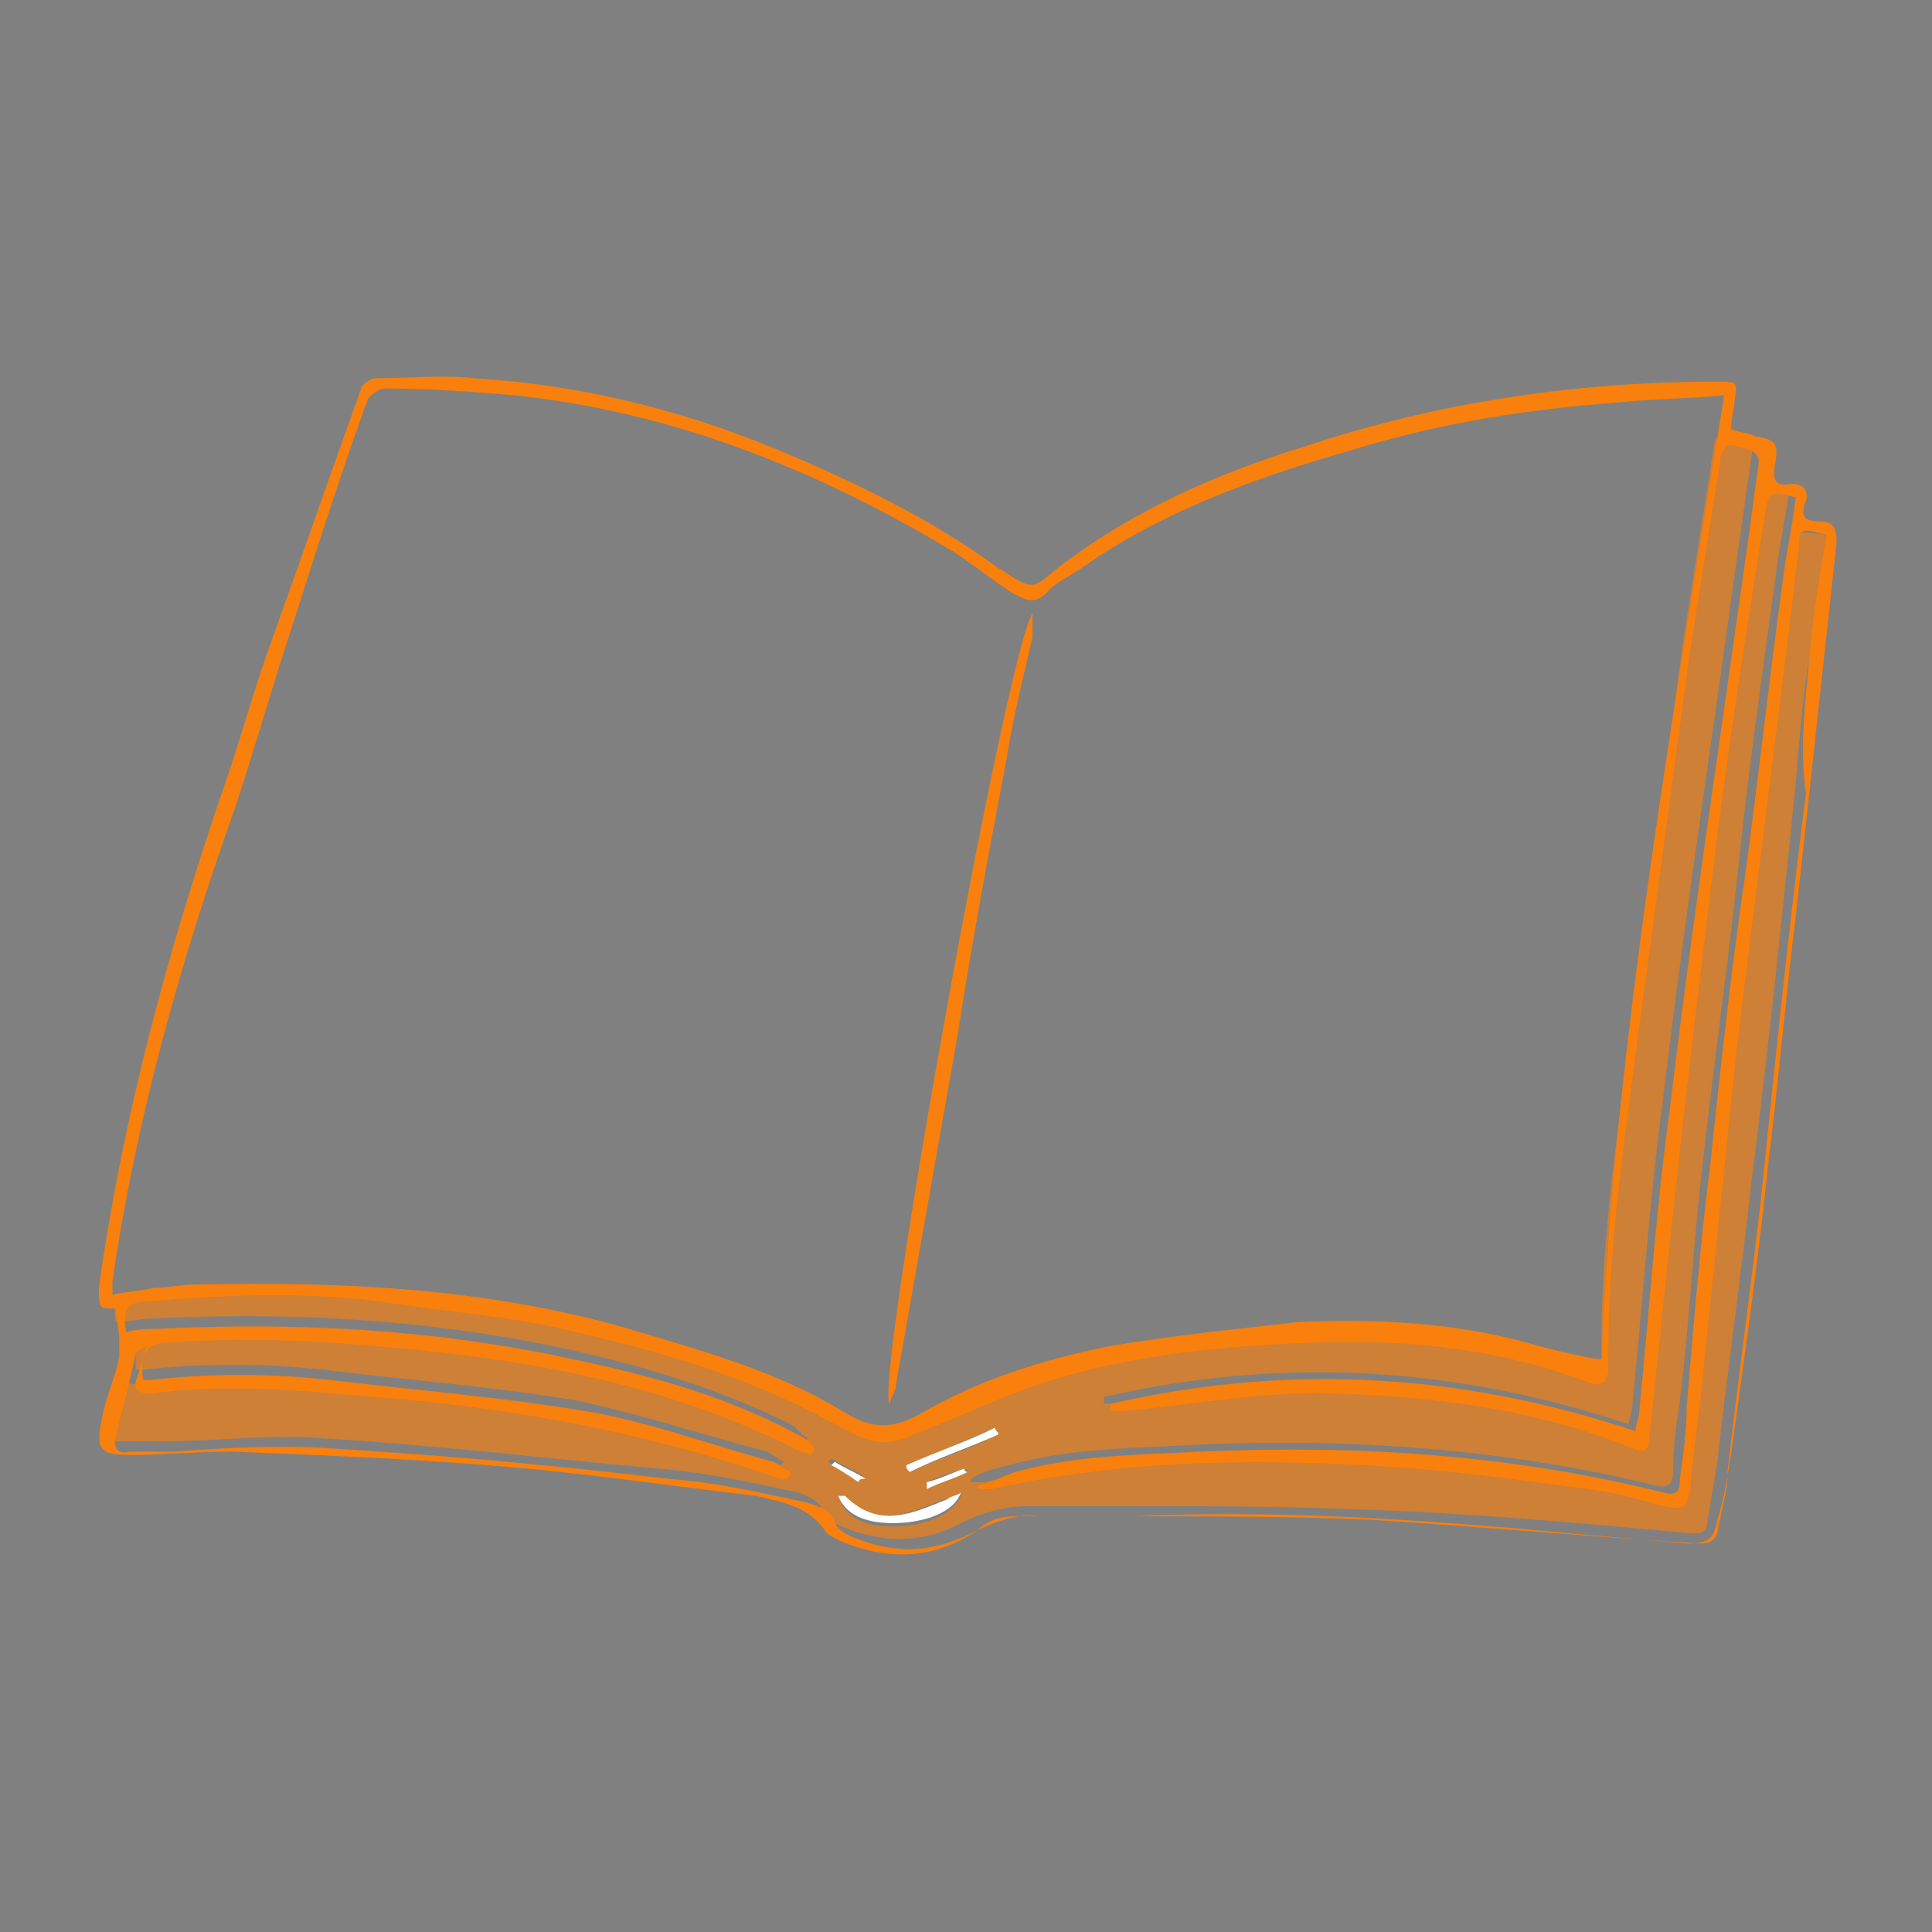 <?xml version="1.0" encoding="utf-8"?>
<!-- Generator: Adobe Illustrator 25.4.1, SVG Export Plug-In . SVG Version: 6.00 Build 0)  -->
<svg version="1.1" id="ktab_xA0_Image_1_" xmlns="http://www.w3.org/2000/svg" xmlns:xlink="http://www.w3.org/1999/xlink" x="0px"
	 y="0px" viewBox="0 0 56.7 56.7" style="enable-background:new 0 0 56.7 56.7;" xml:space="preserve">
<rect x="0" y="0" width="56.7" height="56.7" fill="#808080" stroke="none"/>
<style type="text/css">
	.st0{fill:#2D2D2D;}
	.st1{fill:#FFFFFF;}
	.st2{fill:#F9800D;}
	.st3{opacity:0.64;fill:#F9800D;}
</style>
<g id="XMLID_00000089561915382729506170000005659018351262985655_">
	<g>
		<path class="st0" d="M466.1-373.6c0.4,0,0.5,0.2,0.5,0.6c-0.4,3.6-0.8,7.3-1.2,10.9c-0.3,2.4-0.5,4.8-0.8,7.1
			c-0.3,2.8-0.7,5.7-1.1,8.5c-0.1,0.6-0.2,1.2-0.4,1.9c-0.1,0.6-0.3,0.7-0.9,0.6c-1.1-0.1-2.3-0.2-3.4-0.3
			c-4.2-0.3-8.5-0.7-12.8-0.5c-1.1,0-2.2,0-3.4,0c-0.4,0-0.8,0.1-1.1,0.4c-1.3,0.9-2.7,0.9-4.1,0.3c-0.1-0.1-0.3-0.1-0.4-0.3
			c-0.5-0.7-1.2-0.8-2-0.9c-2.6-0.3-5.2-0.7-7.8-0.9c-2.5-0.2-5-0.3-7.5-0.4c-1,0-2,0.1-3,0.1c-0.9,0-1-0.2-0.8-1
			c0.1-0.6,0.4-1.2,0.5-1.8c0-0.2,0-0.3,0-0.5c0-0.3,0-0.6-0.1-0.9c-0.5,0-0.5,0-0.5-0.6c0.7-4.9,2-9.7,3.6-14.4
			c0.5-1.4,0.9-2.9,1.4-4.3c0.9-2.5,1.7-5,2.6-7.5c0.1-0.1,0.3-0.3,0.4-0.3c1,0,1.9-0.1,2.9,0c3.2,0.2,6.3,1,9.3,2.3
			c2,0.9,4,1.9,5.9,3.2c0.1,0.1,0.2,0.1,0.3,0.2c0.8,0.5,0.8,0.5,1.5-0.1c2.2-1.7,4.6-2.7,7.2-3.5c3.9-1.2,7.9-1.9,12-1.9
			c0.6,0,0.6,0,0.5,0.6c0,0.2-0.1,0.5-0.1,0.8c0.3,0.1,0.5,0.1,0.7,0.1c0.6,0.1,0.7,0.2,0.6,0.8c-0.1,0.5,0,0.7,0.5,0.6
			c0.3,0,0.5,0.2,0.4,0.5C465.5-373.7,465.7-373.6,466.1-373.6z M465.8-369.6c0.1-1.2,0.3-2.3,0.5-3.5c-0.7-0.2-0.8-0.2-0.8,0.3
			c-0.6,5.1-1.3,10.1-1.9,15.2c-0.3,2.9-0.6,5.8-0.9,8.6c-0.1,1.2-0.3,2.4-0.4,3.5c-0.1,0.6-0.2,0.6-0.8,0.5
			c-0.7-0.2-1.4-0.4-2.2-0.5c-2.2-0.3-4.4-0.6-6.5-0.7c-3.6-0.2-7.2-0.1-10.8,0.7c-0.1,0-0.3,0-0.4,0c0,0,0-0.1,0-0.1
			c0.4-0.1,0.8-0.3,1.1-0.4c1.8-0.5,3.6-0.5,5.4-0.6c4.5-0.2,9,0.1,13.4,1.2c0.4,0.1,0.5,0,0.5-0.4c0.1-0.7,0.2-1.4,0.2-2.1
			c0.2-2.4,0.4-4.8,0.7-7.2c0.3-2.8,0.6-5.5,0.9-8.2c0.4-2.8,0.7-5.7,1.1-8.5c0.1-0.9,0.3-1.7,0.4-2.6c-0.7-0.2-0.8-0.2-0.9,0.5
			c-0.5,3.1-1,6.2-1.4,9.3c-0.6,4.9-1.1,9.8-1.7,14.7c-0.1,0.9-0.2,1.8-0.3,2.8c0,0.3-0.1,0.5-0.5,0.3c-2.7-1.1-5.6-1.5-8.5-1.6
			c-2.1-0.1-4.1,0.3-6.1,0.5c-0.2,0-0.3,0-0.5,0c0-0.1,0-0.1,0-0.2c5.1-1.2,10.2-0.9,15.2,0.8c0-0.2,0.1-0.4,0.1-0.5
			c0.3-2.9,0.5-5.9,0.9-8.8c0.5-4.1,1.1-8.2,1.7-12.4c0.3-2.1,0.6-4.2,0.9-6.3c0.1-0.5-0.3-0.5-0.6-0.6c-0.3-0.1-0.4,0-0.5,0.3
			c-0.3,1.9-0.6,3.8-0.9,5.6c-0.5,3.6-1,7.3-1.5,11c-0.4,3.1-0.9,6.2-0.9,9.4c0,0.2,0,0.3,0,0.5c0,0.3-0.2,0.5-0.5,0.4
			c-2.6-0.9-5.3-1.3-8-1.2c-2.9,0.1-5.8,0.4-8.6,1.4c-1.1,0.4-2.1,0.9-3.1,1.3c-0.6,0.3-1.1,0.3-1.6,0c-0.8-0.4-1.5-0.8-2.2-1.1
			c-2-0.9-4.2-1.5-6.3-2c-1.7-0.4-3.5-0.5-5.2-0.7c-2.3-0.3-4.6-0.2-6.9,0c-0.6,0-0.7,0.2-0.6,0.9c0.3,0,0.6-0.1,0.9-0.1
			c3.9-0.2,7.8,0,11.6,0.8c2.4,0.5,4.7,1.1,6.9,2.2c0.2,0.1,0.4,0.2,0.5,0.3c0,0.1-0.1,0.1-0.1,0.2c-0.2-0.1-0.3-0.1-0.5-0.2
			c-3.2-1.6-6.6-2.4-10.2-2.8c-2.6-0.3-5.3-0.4-8-0.3c-0.7,0-0.9,0.3-0.8,1.1c0.1,0,0.1,0,0.2,0c1.7-0.2,3.5-0.2,5.2,0
			c2.4,0.3,4.9,0.5,7.3,0.9c1.9,0.3,3.7,1,5.5,1.5c0.2,0,0.3,0.2,0.5,0.3c0,0.1,0,0.1,0,0.2c-0.2,0-0.3,0-0.5-0.1
			c-3.7-1.3-7.6-1.9-11.5-2.2c-2.2-0.2-4.4-0.4-6.6-0.1c-0.3,0.1-0.5-0.1-0.4-0.4c0.1-0.3,0.2-0.6,0.3-1c-0.2,0.1-0.3,0.2-0.3,0.2
			c-0.1,0.2-0.1,0.5-0.2,0.7c-0.1,0.6-0.3,1.1-0.4,1.7c-0.1,0.3,0,0.4,0.4,0.4c0.4,0,0.8,0,1.2,0c1.5,0,3-0.2,4.4-0.1
			c3.3,0.2,6.6,0.5,9.9,0.9c1.4,0.1,2.7,0.4,4,0.7c0.3,0.1,0.6,0.2,0.8,0.6c0.1,0.2,0.3,0.3,0.5,0.4c1.1,0.5,2.3,0.5,3.4-0.1
			c0.6-0.3,1.3-0.6,2-0.5c0.8,0,1.7,0,2.5,0c2.4,0,4.7,0,7.1,0.1c3.2,0.2,6.4,0.5,9.6,0.7c0.3,0,0.4,0,0.4-0.3
			c0.1-0.6,0.3-1.2,0.3-1.8c0.4-2.7,0.7-5.4,1-8.1c0.4-3.9,0.8-7.7,1.2-11.5C465.5-367.2,465.6-368.4,465.8-369.6z M463.3-377.2
			c-1,0.1-2,0.1-3,0.2c-2.6,0.2-5.3,0.6-7.8,1.4c-2.8,0.8-5.5,1.8-7.9,3.5c-0.3,0.2-0.7,0.4-0.9,0.6c-0.4,0.5-0.7,0.3-1.1,0.1
			c-0.6-0.4-1.1-0.8-1.7-1.1c-3.9-2.4-8.1-4.1-12.8-4.6c-1.2-0.1-2.5-0.2-3.7-0.2c-0.1,0-0.4,0.2-0.5,0.3c-0.8,2.2-1.5,4.3-2.2,6.5
			c-0.6,1.8-1.1,3.6-1.7,5.4c-1.5,4.5-2.8,9-3.5,13.7c0,0.1,0,0.3,0,0.4c0.4-0.1,0.8-0.1,1.2-0.2c0.4,0,0.8-0.1,1.1-0.1
			c4.4-0.1,8.7,0.1,13,1.4c2,0.6,4,1.2,5.8,2.3c0.8,0.5,1.4,0.6,2.2,0.1c1.7-1,3.6-1.6,5.5-2c1.8-0.3,3.6-0.5,5.4-0.6
			c2.2-0.1,4.4,0,6.6,0.6c0.7,0.2,1.4,0.4,2.1,0.5C460.2-358.5,461.8-367.8,463.3-377.2z"/>
	</g>
	<g>
	</g>
</g>
<path class="st1" d="M466.3-373.2c-0.2,1.2-0.3,2.4-0.5,3.5c-0.2,1.2-0.3,2.4-0.4,3.7c-0.4,3.8-0.8,7.7-1.2,11.5
	c-0.3,2.7-0.6,5.4-1,8.1c-0.1,0.6-0.2,1.2-0.3,1.8c0,0.3-0.2,0.3-0.4,0.3c-3.2-0.2-6.4-0.5-9.6-0.7c-2.4-0.1-4.7-0.1-7.1-0.1
	c-0.8,0-1.7,0-2.5,0c-0.7,0-1.4,0.2-2,0.5c-1.1,0.6-2.3,0.6-3.4,0.1c-0.2-0.1-0.4-0.2-0.5-0.4c-0.2-0.4-0.5-0.5-0.8-0.6
	c-1.3-0.3-2.7-0.6-4-0.7c-3.3-0.3-6.6-0.7-9.9-0.9c-1.5-0.1-2.9,0.1-4.4,0.1c-0.4,0-0.8,0-1.2,0c-0.3,0-0.4-0.2-0.4-0.4
	c0.1-0.6,0.3-1.1,0.4-1.7c0.1-0.2,0.1-0.5,0.2-0.7c0-0.1,0.1-0.1,0.3-0.2c-0.1,0.4-0.2,0.7-0.3,1c-0.1,0.3,0.1,0.5,0.4,0.4
	c2.2-0.3,4.4-0.1,6.6,0.1c3.9,0.3,7.8,0.9,11.5,2.2c0.2,0.1,0.3,0.1,0.5,0.1c0-0.1,0-0.1,0.1-0.2c-0.2-0.1-0.3-0.2-0.5-0.3
	c-1.8-0.5-3.6-1.1-5.5-1.5c-2.4-0.4-4.9-0.6-7.3-0.9c-1.7-0.2-3.5-0.2-5.2,0c-0.1,0-0.1,0-0.2,0c-0.1-0.7,0.2-1,0.8-1.1
	c2.7-0.2,5.3,0,8,0.3c3.5,0.4,7,1.2,10.2,2.8c0.2,0.1,0.3,0.1,0.5,0.2c0-0.1,0.1-0.1,0.1-0.2c-0.2-0.1-0.3-0.3-0.5-0.4
	c-2.2-1.1-4.5-1.7-6.9-2.2c-3.8-0.8-7.7-1-11.6-0.8c-0.3,0-0.6,0.1-1,0.1c-0.1-0.6,0-0.8,0.6-0.9c2.3-0.2,4.6-0.2,6.9,0
	c1.8,0.2,3.5,0.4,5.2,0.7c2.2,0.5,4.3,1.1,6.3,2c0.8,0.3,1.5,0.8,2.2,1.1c0.5,0.3,1.1,0.2,1.6,0c1-0.5,2.1-0.9,3.1-1.3
	c2.8-1,5.6-1.3,8.6-1.4c2.7-0.1,5.4,0.3,8,1.2c0.3,0.1,0.5,0,0.5-0.4c0-0.2,0-0.3,0-0.5c0-3.1,0.5-6.2,0.9-9.4c0.5-3.7,1-7.3,1.5-11
	c0.3-1.9,0.6-3.8,0.9-5.6c0-0.3,0.2-0.4,0.5-0.3c0.3,0.1,0.7,0.1,0.6,0.6c-0.3,2.1-0.6,4.2-0.9,6.3c-0.6,4.1-1.2,8.2-1.7,12.4
	c-0.4,2.9-0.6,5.9-0.9,8.9c0,0.2-0.1,0.3-0.1,0.5c-5-1.7-10.1-2-15.2-0.8c0,0.1,0,0.1,0,0.2c0.2,0,0.3,0,0.5,0c2-0.3,4-0.6,6.1-0.5
	c2.9,0.1,5.8,0.4,8.5,1.6c0.4,0.2,0.5,0,0.5-0.3c0.1-0.9,0.2-1.8,0.3-2.7c0.6-4.9,1.1-9.8,1.7-14.7c0.4-3.1,0.9-6.2,1.4-9.3
	c0.1-0.7,0.2-0.7,0.9-0.5c-0.1,0.9-0.3,1.7-0.4,2.6c-0.4,2.8-0.8,5.7-1.1,8.5c-0.3,2.7-0.7,5.5-1,8.2c-0.3,2.4-0.4,4.8-0.7,7.2
	c-0.1,0.7-0.2,1.4-0.2,2.1c0,0.3-0.1,0.5-0.5,0.4c-4.4-1.1-8.9-1.4-13.4-1.2c-1.8,0.1-3.6,0.1-5.4,0.6c-0.4,0.1-0.8,0.2-1.1,0.4
	c0,0,0,0.1,0,0.1c0.1,0,0.3,0,0.4,0c3.6-0.8,7.2-0.9,10.8-0.7c2.2,0.1,4.4,0.4,6.5,0.7c0.7,0.1,1.4,0.3,2.2,0.5
	c0.6,0.1,0.7,0.1,0.8-0.5c0.1-1.2,0.3-2.4,0.4-3.5c0.3-2.9,0.5-5.8,0.9-8.6c0.6-5.1,1.2-10.2,1.9-15.2
	C465.5-373.3,465.5-373.3,466.3-373.2z M437.6-345.3c0.2,0.6,0.7,0.9,1.6,0.9c0.9,0,1.8-0.4,2-0.9c-0.2,0.1-0.3,0.1-0.4,0.2
	c-1,0.4-2,0.8-3-0.1C437.7-345.3,437.6-345.3,437.6-345.3z M439.5-346.2c0,0.1,0,0.1,0.1,0.2c0.9-0.4,1.7-0.7,2.6-1.1
	c0-0.1-0.1-0.1-0.1-0.2C441.3-346.9,440.4-346.5,439.5-346.2z M438.2-345.7c0-0.1,0.1-0.1,0.1-0.2c-0.3-0.2-0.6-0.3-0.8-0.5
	c0,0-0.1,0.1-0.1,0.1C437.6-346.1,437.9-345.9,438.2-345.7z M440.2-345.7c0,0.1,0,0.1,0,0.2c0.4-0.2,0.8-0.3,1.2-0.5
	c0,0,0-0.1-0.1-0.1C440.9-346,440.6-345.9,440.2-345.7z"/>
<path d="M443.2-370.9c0,0.2,0,0.4,0,0.7c-0.3,1.2-0.5,2.5-0.8,3.7c-0.5,2.6-0.9,5.2-1.4,7.8c-0.6,3.4-1.2,6.7-1.8,10.1
	c0,0.2-0.1,0.3-0.2,0.6C438.7-348.8,442.5-369.7,443.2-370.9z"/>
<path d="M437.6-345.3c0.1,0,0.2,0,0.2,0c1,1,2,0.5,3,0.1c0.1-0.1,0.3-0.1,0.4-0.2c-0.2,0.6-1,0.9-2,0.9
	C438.3-344.5,437.7-344.8,437.6-345.3z"/>
<path d="M439.5-346.2c0.9-0.4,1.7-0.7,2.6-1.1c0,0.1,0.1,0.1,0.1,0.2c-0.9,0.4-1.7,0.7-2.6,1.1C439.6-346.1,439.6-346.1,439.5-346.2
	z"/>
<path d="M438.2-345.7c-0.3-0.2-0.6-0.3-0.8-0.5c0,0,0.1-0.1,0.1-0.1c0.3,0.2,0.6,0.3,0.8,0.5C438.2-345.8,438.2-345.8,438.2-345.7z"
	/>
<path d="M440.2-345.7c0.4-0.1,0.8-0.3,1.1-0.4c0,0,0,0.1,0.1,0.1c-0.4,0.2-0.8,0.3-1.2,0.5C440.2-345.6,440.2-345.7,440.2-345.7z"/>
<g id="XMLID_00000107563741254016739060000011041610870912515726_">
	<g>
		<path class="st2" d="M53.4,15.3c0.4,0,0.5,0.2,0.5,0.6c-0.4,3.7-0.8,7.4-1.2,11c-0.3,2.4-0.5,4.8-0.8,7.2
			c-0.3,2.9-0.7,5.7-1.1,8.6c-0.1,0.6-0.2,1.3-0.4,1.9c-0.1,0.6-0.3,0.7-0.9,0.7c-1.1-0.1-2.3-0.2-3.4-0.3
			c-4.3-0.4-8.6-0.7-12.9-0.5c-1.1,0-2.3,0-3.4,0c-0.4,0-0.8,0.1-1.1,0.4c-1.3,0.9-2.7,0.9-4.1,0.3c-0.1-0.1-0.3-0.1-0.4-0.3
			c-0.5-0.7-1.2-0.8-2-1c-2.6-0.3-5.2-0.7-7.9-0.9c-2.5-0.2-5-0.3-7.5-0.4c-1,0-2,0.1-3,0.1c-0.9,0-1-0.2-0.8-1.1
			c0.1-0.6,0.4-1.2,0.5-1.8c0-0.2,0-0.3,0-0.5c0-0.3-0.1-0.6-0.1-0.9c-0.5,0-0.5,0-0.5-0.6c0.7-5,2-9.8,3.6-14.5
			C7,21.9,7.4,20.4,7.9,19c0.9-2.5,1.8-5.1,2.7-7.6c0-0.1,0.3-0.3,0.4-0.3c1,0,2-0.1,2.9,0c3.3,0.2,6.4,1,9.4,2.3
			c2.1,0.9,4.1,1.9,5.9,3.2c0.1,0.1,0.2,0.1,0.3,0.2c0.8,0.5,0.8,0.5,1.5-0.1c2.2-1.7,4.7-2.8,7.3-3.6c3.9-1.3,8-1.9,12.1-1.9
			c0.6,0,0.6,0,0.5,0.6c0,0.2-0.1,0.5-0.1,0.8c0.3,0.1,0.5,0.1,0.7,0.2c0.6,0.1,0.7,0.2,0.6,0.8c-0.1,0.5,0,0.7,0.5,0.6
			c0.3,0,0.5,0.2,0.4,0.5C52.8,15.2,53,15.3,53.4,15.3z M53.1,19.3c0.1-1.2,0.3-2.4,0.5-3.6c-0.7-0.2-0.8-0.2-0.8,0.3
			c-0.6,5.1-1.3,10.3-1.9,15.4c-0.3,2.9-0.6,5.8-0.9,8.7c-0.1,1.2-0.3,2.4-0.4,3.6c-0.1,0.6-0.2,0.6-0.8,0.5
			c-0.7-0.2-1.4-0.4-2.2-0.5c-2.2-0.3-4.4-0.6-6.6-0.7c-3.7-0.2-7.3-0.1-10.9,0.7c-0.1,0-0.3,0-0.4,0c0,0,0-0.1,0-0.1
			c0.4-0.1,0.8-0.3,1.1-0.4c1.8-0.5,3.6-0.5,5.5-0.6c4.6-0.2,9.1,0.1,13.5,1.2c0.4,0.1,0.5,0,0.5-0.4c0.1-0.7,0.2-1.4,0.2-2.1
			c0.2-2.4,0.4-4.8,0.7-7.2c0.3-2.8,0.6-5.6,1-8.3c0.4-2.9,0.7-5.7,1.1-8.6c0.1-0.9,0.3-1.7,0.4-2.6c-0.7-0.2-0.8-0.2-0.9,0.5
			c-0.5,3.1-1,6.3-1.4,9.4c-0.6,4.9-1.2,9.9-1.7,14.9c-0.1,0.9-0.2,1.9-0.3,2.8c0,0.3-0.1,0.5-0.5,0.3c-2.7-1.1-5.6-1.5-8.6-1.6
			c-2.1-0.1-4.1,0.3-6.2,0.5c-0.2,0-0.3,0-0.5,0c0-0.1,0-0.1,0-0.2C37.8,40,42.9,40.3,48,42c0-0.2,0.1-0.4,0.1-0.5
			c0.3-3,0.5-6,0.9-8.9c0.5-4.2,1.1-8.3,1.7-12.5c0.3-2.1,0.6-4.2,0.9-6.4c0.1-0.5-0.3-0.5-0.6-0.6c-0.3-0.1-0.4,0-0.5,0.3
			c-0.3,1.9-0.6,3.8-0.9,5.7c-0.5,3.7-1,7.4-1.5,11.1c-0.4,3.1-0.9,6.3-0.9,9.5c0,0.2,0,0.3,0,0.5c0,0.3-0.2,0.5-0.5,0.4
			c-2.6-1-5.3-1.3-8.1-1.2c-2.9,0.1-5.9,0.4-8.6,1.4c-1.1,0.4-2.1,0.9-3.2,1.3c-0.6,0.3-1.1,0.3-1.7,0c-0.8-0.4-1.5-0.8-2.2-1.1
			c-2-0.9-4.2-1.5-6.4-2c-1.7-0.4-3.5-0.5-5.3-0.8c-2.3-0.3-4.6-0.2-6.9,0c-0.6,0-0.7,0.3-0.6,0.9C4,39,4.3,39,4.6,39
			c4-0.2,7.9,0,11.8,0.8c2.4,0.5,4.8,1.1,7,2.3c0.2,0.1,0.4,0.2,0.5,0.4c0,0.1-0.1,0.1-0.1,0.2c-0.2-0.1-0.4-0.1-0.5-0.2
			c-3.2-1.6-6.7-2.4-10.3-2.8c-2.7-0.3-5.4-0.5-8-0.3c-0.7,0-0.9,0.3-0.8,1.1c0.1,0,0.1,0,0.2,0c1.8-0.2,3.5-0.2,5.3,0
			c2.5,0.3,5,0.5,7.4,0.9c1.9,0.3,3.7,1,5.6,1.5c0.2,0.1,0.3,0.2,0.5,0.3c0,0.1,0,0.1-0.1,0.2c-0.2,0-0.3,0-0.5-0.1
			c-3.8-1.3-7.7-2-11.6-2.3c-2.2-0.2-4.4-0.4-6.6-0.1c-0.3,0-0.5-0.1-0.4-0.4c0.1-0.3,0.2-0.6,0.3-1c-0.2,0.1-0.3,0.2-0.3,0.2
			c-0.1,0.3-0.1,0.5-0.2,0.8c-0.1,0.6-0.3,1.1-0.4,1.7c-0.1,0.3,0.1,0.5,0.4,0.4c0.4,0,0.8,0,1.3,0c1.5-0.1,3-0.2,4.5-0.1
			c3.3,0.2,6.7,0.5,10,0.9c1.4,0.1,2.7,0.4,4.1,0.7c0.3,0.1,0.7,0.2,0.8,0.6c0.1,0.2,0.3,0.3,0.5,0.4c1.2,0.5,2.3,0.5,3.5-0.1
			c0.6-0.3,1.3-0.6,2-0.5c0.8,0,1.7,0,2.5,0c2.4,0,4.8,0,7.2,0.1c3.2,0.2,6.5,0.5,9.7,0.7c0.3,0,0.4-0.1,0.5-0.3
			c0.1-0.6,0.3-1.2,0.3-1.8c0.3-2.7,0.7-5.5,1-8.2c0.4-3.9,0.8-7.8,1.3-11.7C52.8,21.8,53,20.5,53.1,19.3z M50.6,11.6
			c-1,0.1-2,0.1-3,0.2c-2.7,0.2-5.3,0.6-7.9,1.4c-2.8,0.8-5.6,1.8-8,3.5c-0.3,0.2-0.7,0.4-0.9,0.6c-0.4,0.5-0.7,0.3-1.1,0.1
			c-0.6-0.4-1.1-0.8-1.7-1.2c-4-2.4-8.2-4.1-12.9-4.6c-1.2-0.1-2.5-0.2-3.8-0.2c-0.2,0-0.4,0.2-0.5,0.3c-0.8,2.2-1.5,4.4-2.2,6.6
			c-0.6,1.8-1.1,3.6-1.7,5.4C5.3,28.2,4,32.8,3.3,37.6c0,0.1,0,0.3,0,0.4c0.4-0.1,0.8-0.1,1.2-0.2c0.4,0,0.8-0.1,1.2-0.1
			c4.4-0.1,8.8,0.1,13.1,1.4c2,0.6,4.1,1.2,5.9,2.3c0.8,0.5,1.4,0.6,2.3,0.1c1.7-1,3.6-1.6,5.6-2c1.8-0.3,3.7-0.5,5.5-0.7
			c2.2-0.1,4.5,0,6.7,0.6c0.7,0.2,1.5,0.4,2.2,0.5C47.4,30.5,49.1,21.1,50.6,11.6z"/>
	</g>
	<g>
	</g>
</g>
<path class="st3" d="M53.6,15.7c-0.2,1.2-0.3,2.4-0.5,3.6c-0.2,1.2-0.3,2.5-0.4,3.7c-0.4,3.9-0.8,7.8-1.3,11.7
	c-0.3,2.7-0.7,5.5-1,8.2c-0.1,0.6-0.2,1.2-0.3,1.8c0,0.3-0.2,0.3-0.5,0.3c-3.2-0.3-6.5-0.6-9.7-0.7c-2.4-0.1-4.8-0.1-7.2-0.1
	c-0.8,0-1.7,0-2.5,0c-0.7,0-1.4,0.2-2,0.5c-1.1,0.6-2.3,0.6-3.5,0.1c-0.2-0.1-0.5-0.2-0.5-0.4c-0.2-0.4-0.5-0.5-0.8-0.6
	c-1.4-0.3-2.7-0.6-4.1-0.7c-3.3-0.3-6.6-0.7-10-0.9c-1.5-0.1-3,0.1-4.5,0.1c-0.4,0-0.8,0-1.3,0c-0.3,0-0.4-0.2-0.4-0.4
	c0.1-0.6,0.3-1.1,0.4-1.7c0.1-0.3,0.1-0.5,0.2-0.8c0-0.1,0.1-0.1,0.3-0.2c-0.1,0.4-0.2,0.7-0.3,1c-0.1,0.3,0.1,0.5,0.4,0.4
	c2.2-0.3,4.4-0.1,6.7,0.1c4,0.3,7.9,0.9,11.6,2.3c0.2,0.1,0.3,0.1,0.5,0.1c0-0.1,0-0.1,0.1-0.2c-0.2-0.1-0.3-0.2-0.5-0.3
	c-1.9-0.5-3.7-1.1-5.6-1.5c-2.4-0.4-4.9-0.6-7.4-0.9c-1.8-0.2-3.5-0.2-5.3,0c-0.1,0-0.1,0-0.2,0c-0.1-0.7,0.2-1,0.8-1.1
	c2.7-0.2,5.4,0,8,0.3c3.6,0.4,7,1.2,10.3,2.8c0.2,0.1,0.3,0.1,0.5,0.2c0-0.1,0.1-0.1,0.1-0.2c-0.2-0.1-0.3-0.3-0.5-0.4
	c-2.2-1.1-4.6-1.8-7-2.3c-3.9-0.8-7.8-1-11.8-0.8c-0.3,0-0.6,0.1-1,0.1c-0.1-0.6,0-0.8,0.6-0.9c2.3-0.2,4.6-0.2,6.9,0
	c1.8,0.2,3.6,0.4,5.3,0.8c2.2,0.5,4.3,1.1,6.4,2c0.8,0.3,1.5,0.8,2.2,1.1c0.5,0.3,1.1,0.2,1.7,0c1-0.5,2.1-1,3.2-1.3
	c2.8-1,5.7-1.3,8.7-1.4c2.8-0.1,5.5,0.3,8.1,1.2c0.3,0.1,0.5,0,0.5-0.4c0-0.2,0-0.3,0-0.5c0-3.2,0.5-6.3,0.9-9.5
	c0.5-3.7,1-7.4,1.5-11.1c0.3-1.9,0.6-3.8,0.9-5.7c0-0.3,0.2-0.4,0.5-0.3c0.3,0.1,0.7,0.1,0.6,0.6c-0.3,2.1-0.6,4.2-0.9,6.4
	c-0.6,4.2-1.2,8.3-1.7,12.5c-0.4,3-0.6,6-0.9,9c0,0.2-0.1,0.3-0.1,0.5c-5.1-1.7-10.2-2-15.4-0.8c0,0.1,0,0.1,0,0.2
	c0.2,0,0.3,0,0.5,0c2-0.3,4.1-0.6,6.2-0.5c2.9,0.1,5.8,0.5,8.6,1.6c0.4,0.2,0.5,0,0.5-0.3c0.1-0.9,0.2-1.9,0.3-2.8
	c0.6-5,1.1-9.9,1.7-14.9c0.4-3.1,0.9-6.3,1.4-9.4c0.1-0.7,0.2-0.7,0.9-0.5c-0.1,0.9-0.3,1.7-0.4,2.6c-0.4,2.9-0.8,5.7-1.1,8.6
	c-0.3,2.8-0.7,5.6-1,8.3c-0.3,2.4-0.4,4.8-0.7,7.2c-0.1,0.7-0.2,1.4-0.2,2.1c0,0.3-0.1,0.5-0.5,0.4c-4.5-1.1-9-1.4-13.5-1.2
	c-1.8,0.1-3.7,0.1-5.5,0.6c-0.4,0.1-0.8,0.2-1.1,0.4c0,0,0,0.1,0,0.1c0.1,0,0.3,0,0.4,0c3.6-0.8,7.3-0.9,10.9-0.7
	c2.2,0.1,4.4,0.4,6.6,0.7c0.7,0.1,1.5,0.3,2.2,0.5c0.6,0.1,0.7,0.1,0.8-0.5c0.1-1.2,0.3-2.4,0.4-3.6c0.3-2.9,0.5-5.8,0.9-8.7
	c0.6-5.1,1.3-10.3,1.9-15.4C52.8,15.6,52.9,15.6,53.6,15.7z M24.6,43.9c0.2,0.6,0.7,0.9,1.6,0.9c1,0,1.8-0.4,2-0.9
	C28,43.9,27.9,44,27.7,44c-1,0.4-2,0.9-3-0.1C24.7,43.9,24.7,43.9,24.6,43.9z M26.6,43c0,0.1,0,0.1,0.1,0.2c0.9-0.4,1.8-0.7,2.6-1.1
	c0-0.1-0.1-0.1-0.1-0.2C28.3,42.3,27.4,42.7,26.6,43z M25.2,43.5c0-0.1,0.1-0.1,0.1-0.2c-0.3-0.2-0.6-0.3-0.9-0.5
	c0,0-0.1,0.1-0.1,0.1C24.6,43.1,24.9,43.3,25.2,43.5z M27.2,43.5c0,0.1,0,0.1,0,0.2c0.4-0.2,0.8-0.3,1.2-0.5c0,0,0-0.1-0.1-0.1
	C28,43.2,27.6,43.3,27.2,43.5z"/>
<path class="st2" d="M30.3,18c0,0.2,0,0.4,0,0.7c-0.3,1.3-0.6,2.5-0.8,3.8c-0.5,2.6-1,5.3-1.4,7.9c-0.6,3.4-1.2,6.8-1.8,10.2
	c0,0.2-0.1,0.3-0.2,0.6C25.7,40.4,29.5,19.3,30.3,18z"/>
<path class="st1" d="M24.6,43.9c0.1,0,0.2,0,0.2,0c1,1,2,0.5,3,0.1c0.1-0.1,0.3-0.1,0.4-0.2c-0.2,0.6-1.1,0.9-2,0.9
	C25.3,44.7,24.8,44.4,24.6,43.9z"/>
<path class="st1" d="M26.6,43c0.9-0.4,1.8-0.7,2.6-1.1c0,0.1,0.1,0.1,0.1,0.2c-0.9,0.4-1.8,0.7-2.6,1.1C26.6,43.1,26.6,43.1,26.6,43
	z"/>
<path class="st1" d="M25.2,43.5c-0.3-0.2-0.6-0.4-0.8-0.5c0,0,0.1-0.1,0.1-0.1c0.3,0.2,0.6,0.3,0.9,0.5
	C25.3,43.4,25.2,43.4,25.2,43.5z"/>
<path class="st1" d="M27.2,43.5c0.4-0.1,0.8-0.3,1.1-0.4c0,0,0,0.1,0.1,0.1c-0.4,0.2-0.8,0.3-1.2,0.5C27.2,43.6,27.2,43.5,27.2,43.5
	z"/>
</svg>
